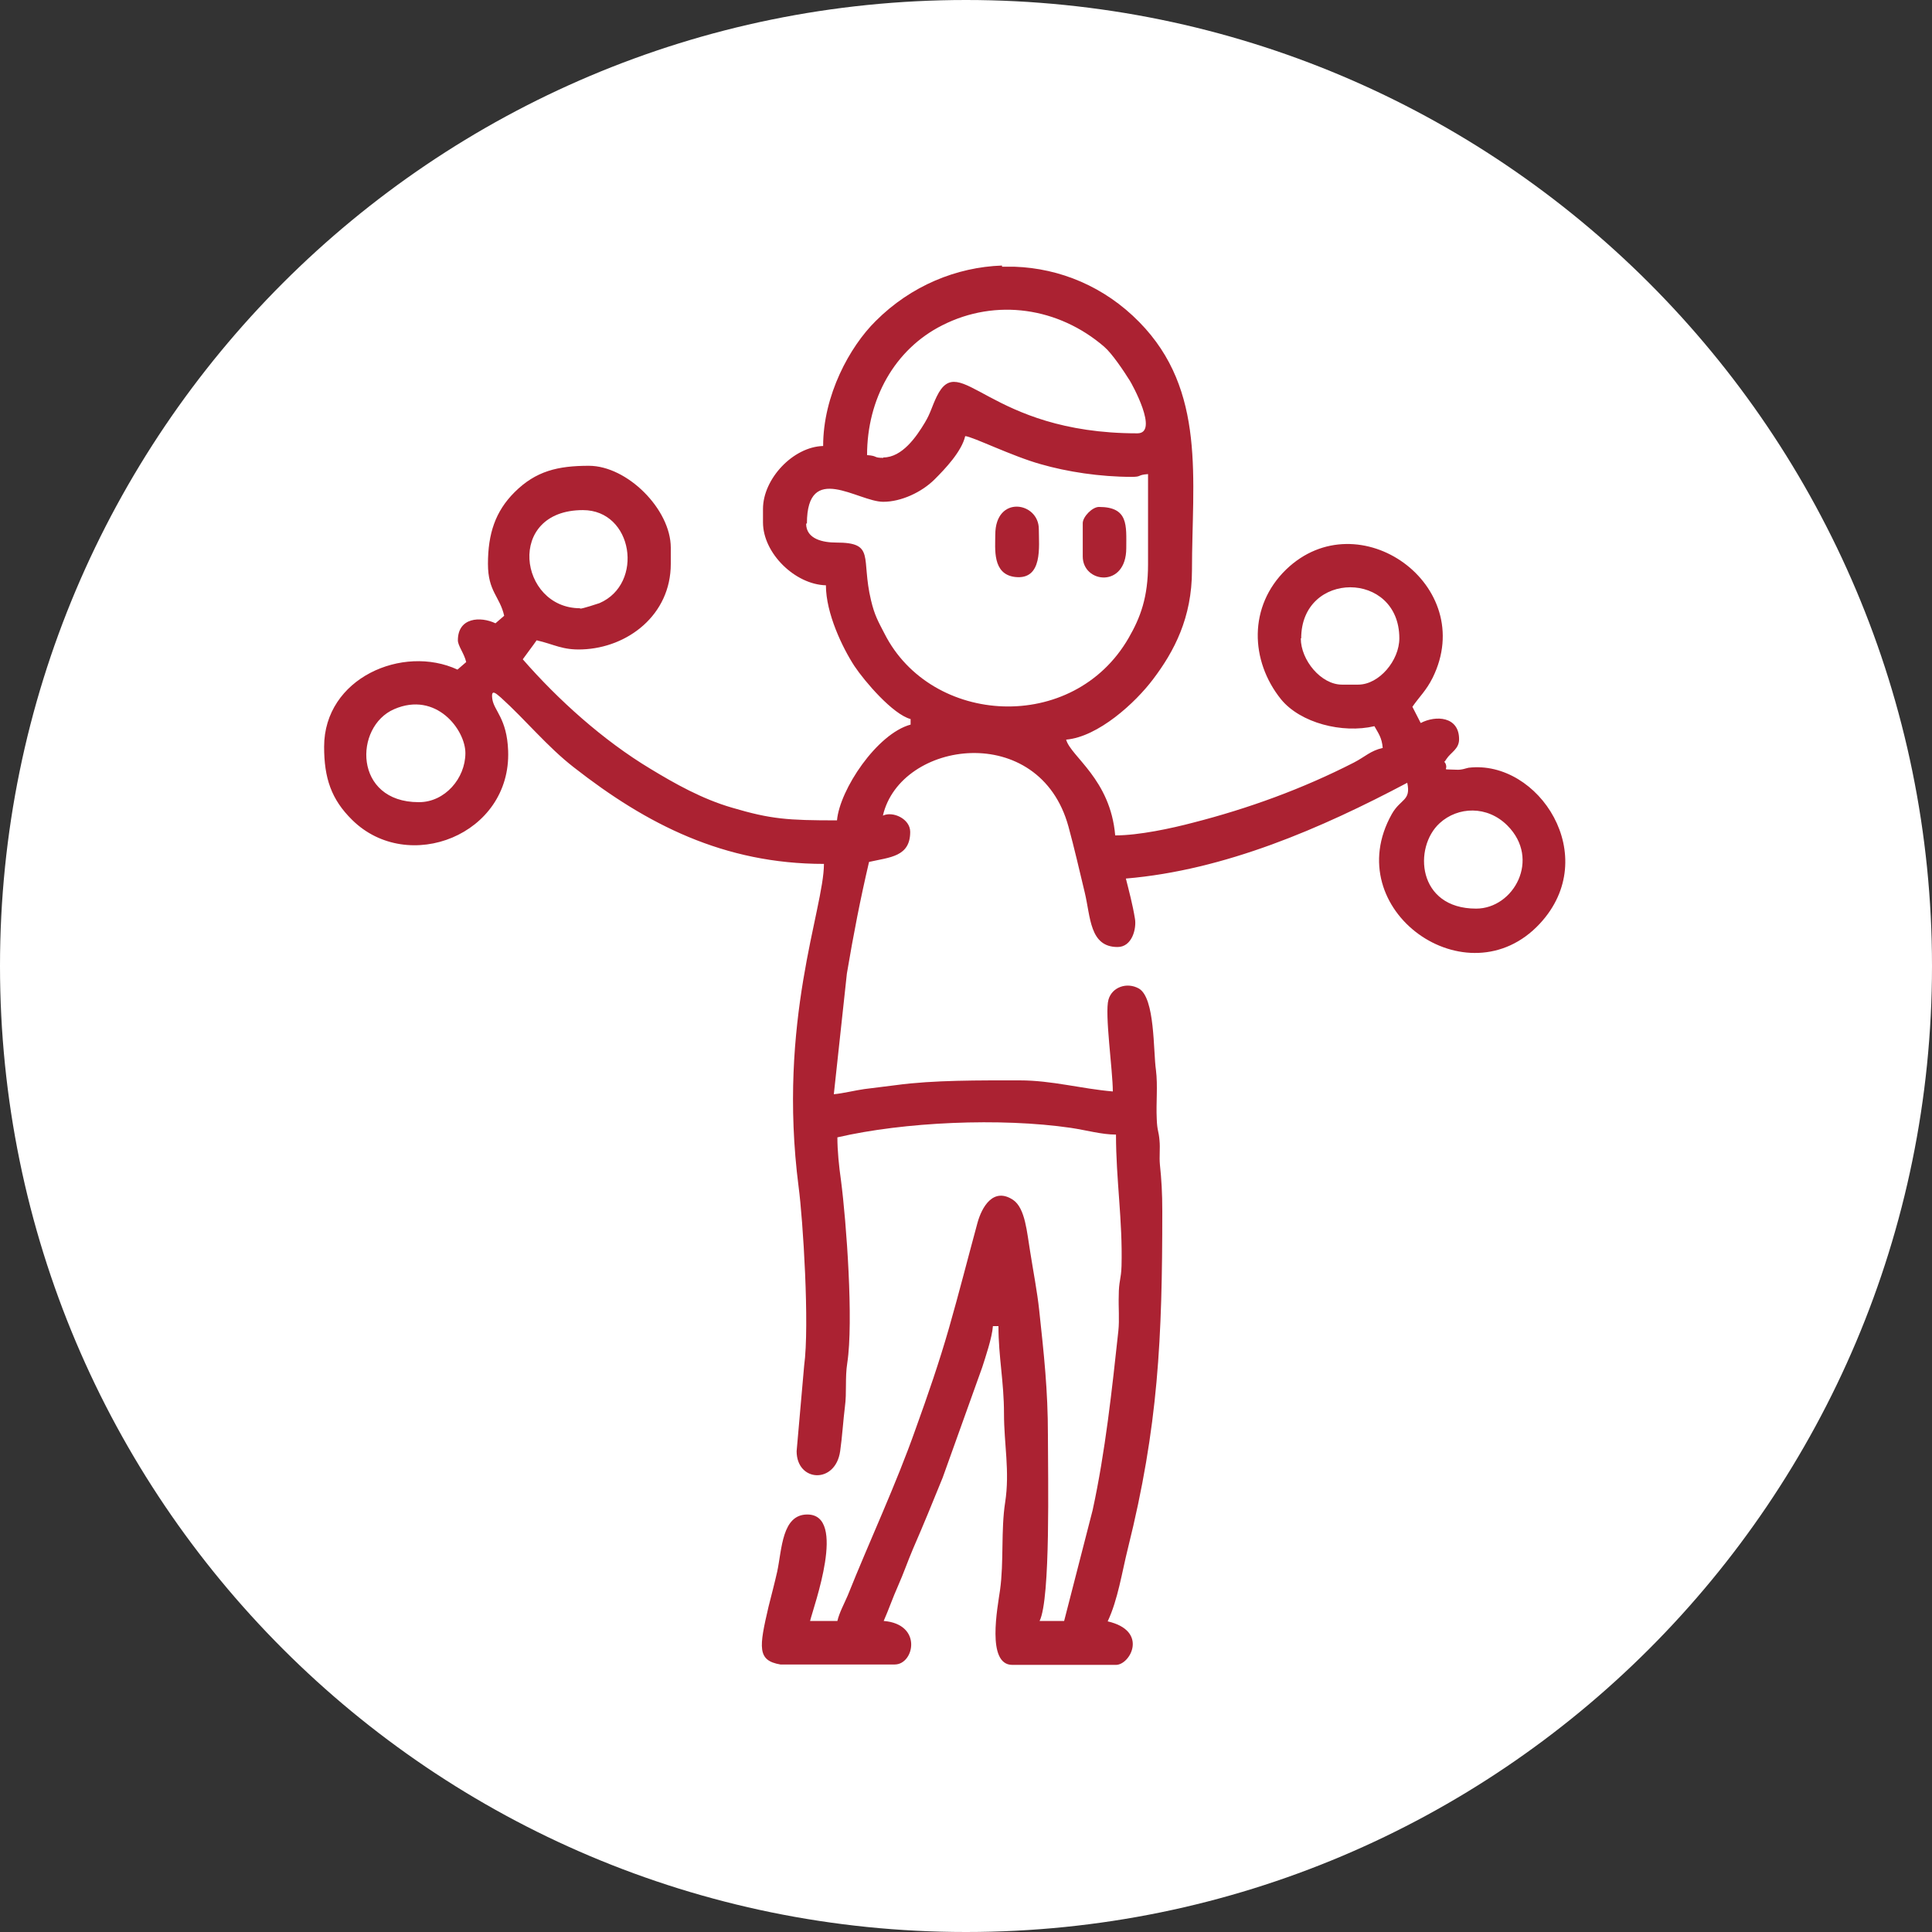 <?xml version="1.0" encoding="UTF-8"?>
<!DOCTYPE svg PUBLIC "-//W3C//DTD SVG 1.1//EN" "http://www.w3.org/Graphics/SVG/1.1/DTD/svg11.dtd">
<!-- Creator: CorelDRAW -->
<svg xmlns="http://www.w3.org/2000/svg" xml:space="preserve" width="17.463mm" height="17.463mm" version="1.1" style="shape-rendering:geometricPrecision; text-rendering:geometricPrecision; image-rendering:optimizeQuality; fill-rule:evenodd; clip-rule:evenodd"
viewBox="0 0 48.82 48.82"
 xmlns:xlink="http://www.w3.org/1999/xlink"
 xmlns:xodm="http://www.corel.com/coreldraw/odm/2003">
 <rect x="0" y="0" width="48.82" height="48.82" fill="#333333" stroke="none"/>
 <defs>
  <style type="text/css">
   <![CDATA[
    .fil1 {fill:#AB2232}
    .fil0 {fill:white;fill-rule:nonzero}
   ]]>
  </style>
 </defs>
 <g id="Ebene_x0020_1">
  <g id="_2148827426544">
   <path class="fil0" d="M24.41 0l0 0c13.48,0 24.41,10.93 24.41,24.41l0 0c0,13.48 -10.93,24.41 -24.41,24.41l0 0c-13.48,-0 -24.41,-10.93 -24.41,-24.41l-0 0c0,-13.48 10.93,-24.41 24.41,-24.41z"/>
  </g>
  <g id="_2148827424048">
   <path class="fil1" d="M37.3 22.96c-1.49,0 -1.59,-1.55 -0.92,-2.16 0.46,-0.42 1.2,-0.45 1.71,0.06 0.85,0.85 0.16,2.1 -0.79,2.1zm-11.98 -16.22l0.32 0c1.14,0.04 2.27,0.5 3.15,1.4 1.7,1.73 1.33,3.98 1.33,6.27 0,1.2 -0.45,2.05 -0.98,2.75 -0.45,0.6 -1.39,1.46 -2.2,1.53 0.12,0.43 1.12,1 1.24,2.42 0.6,0 1.43,-0.18 1.96,-0.32 1.41,-0.36 2.78,-0.86 4.07,-1.52 0.29,-0.15 0.42,-0.3 0.73,-0.37 -0.02,-0.26 -0.11,-0.37 -0.21,-0.55 -0.81,0.19 -1.87,-0.08 -2.36,-0.68 -0.78,-0.97 -0.83,-2.35 0.13,-3.28 1.83,-1.76 4.86,0.4 3.7,2.74 -0.16,0.32 -0.33,0.47 -0.51,0.73l0.21 0.41c0.38,-0.2 0.97,-0.17 0.97,0.41 0,0.25 -0.21,0.33 -0.32,0.5 -0.09,0.15 -0.07,0.01 -0.02,0.12 0.07,0.18 -0.14,0.13 0.27,0.15 0.14,0.01 0.25,-0.04 0.31,-0.05 1.77,-0.21 3.38,2.24 1.8,3.94 -1.83,1.97 -5.1,-0.35 -3.74,-2.77 0.22,-0.39 0.49,-0.33 0.39,-0.79 -2.17,1.15 -4.61,2.21 -7.11,2.42 0.08,0.32 0.17,0.65 0.23,1.02 0.04,0.24 -0.07,0.71 -0.44,0.71 -0.71,0 -0.68,-0.76 -0.83,-1.38 -0.14,-0.58 -0.26,-1.11 -0.41,-1.66 -0.73,-2.68 -4.25,-2.19 -4.69,-0.28 0.25,-0.12 0.69,0.08 0.69,0.41 0,0.63 -0.51,0.64 -1.04,0.76 -0.22,0.94 -0.39,1.81 -0.56,2.82l-0.33 3.05c0.23,-0.02 0.55,-0.1 0.77,-0.13 0.31,-0.04 0.47,-0.06 0.8,-0.1 0.95,-0.13 2.13,-0.12 3.13,-0.12 0.81,0 1.54,0.21 2.35,0.28 0,-0.53 -0.21,-1.97 -0.11,-2.32 0.09,-0.32 0.47,-0.45 0.77,-0.28 0.41,0.24 0.36,1.58 0.43,2.06 0.05,0.4 0,0.82 0.02,1.23 0.01,0.31 0.05,0.3 0.07,0.55 0.02,0.2 -0.01,0.4 0.01,0.61 0.04,0.38 0.06,0.71 0.06,1.18 0,3.22 -0.1,5.43 -0.87,8.52 -0.15,0.6 -0.25,1.29 -0.51,1.84 1.04,0.24 0.57,1.1 0.21,1.1l-2.62 0c-0.66,0 -0.37,-1.46 -0.31,-1.89 0.1,-0.71 0.02,-1.52 0.13,-2.22 0.12,-0.78 -0.03,-1.47 -0.03,-2.24 0,-0.81 -0.14,-1.43 -0.14,-2.21l-0.14 0c-0.02,0.29 -0.19,0.79 -0.27,1.04l-1 2.79c-0.26,0.64 -0.48,1.18 -0.75,1.8 -0.14,0.33 -0.23,0.6 -0.38,0.94 -0.13,0.29 -0.24,0.61 -0.36,0.88 0.99,0.08 0.77,1.1 0.28,1.1l-2.89 0c-0.59,-0.1 -0.54,-0.43 -0.3,-1.46 0.08,-0.32 0.15,-0.58 0.22,-0.89 0.12,-0.57 0.12,-1.44 0.76,-1.44 1.01,0 0.16,2.32 0.07,2.69l0.69 0c0.05,-0.21 0.16,-0.41 0.26,-0.64 0.56,-1.4 1.22,-2.8 1.72,-4.22 0.31,-0.86 0.59,-1.67 0.84,-2.54 0.26,-0.91 0.47,-1.74 0.72,-2.66 0.11,-0.4 0.4,-0.91 0.9,-0.58 0.31,0.21 0.35,0.83 0.43,1.3 0.08,0.51 0.18,1.02 0.23,1.49 0.12,1.12 0.22,2.01 0.22,3.16 -0,1.07 0.07,4.12 -0.21,4.69l0.62 0 0.72 -2.8c0.32,-1.47 0.49,-3.05 0.65,-4.53 0.03,-0.28 0,-0.61 0.01,-0.89 0,-0.37 0.06,-0.41 0.07,-0.75 0.03,-1.15 -0.14,-2.18 -0.14,-3.32 -0.36,0 -0.74,-0.11 -1.14,-0.17 -1.78,-0.26 -4.22,-0.15 -5.9,0.24 0,0.34 0.04,0.73 0.09,1.08 0.14,1.07 0.32,3.58 0.16,4.62 -0.06,0.38 -0.01,0.74 -0.06,1.11 -0.04,0.31 -0.07,0.78 -0.12,1.12 -0.12,0.84 -1.1,0.78 -1.1,0l0.19 -2.16c0.14,-1.02 -0.03,-3.7 -0.14,-4.52 -0.54,-4.2 0.64,-7.02 0.64,-8.16 -2.53,0 -4.48,-1 -6.32,-2.44 -0.67,-0.52 -1.22,-1.2 -1.84,-1.76 -0.11,-0.09 -0.26,-0.25 -0.22,0.03 0.04,0.3 0.37,0.49 0.4,1.31 0.08,2.13 -2.53,3.14 -3.94,1.75 -0.53,-0.52 -0.71,-1.06 -0.71,-1.85 0,-1.74 1.99,-2.59 3.37,-1.95l0.22 -0.19c-0.05,-0.22 -0.21,-0.41 -0.21,-0.55 0,-0.58 0.57,-0.61 0.95,-0.43l0.22 -0.19c-0.11,-0.49 -0.41,-0.61 -0.41,-1.31 0,-0.77 0.19,-1.33 0.67,-1.81 0.54,-0.54 1.1,-0.67 1.88,-0.67 0.97,0 2.07,1.1 2.07,2.07l0 0.41c0,1.29 -1.09,2.12 -2.24,2.16 -0.5,0.02 -0.71,-0.13 -1.15,-0.23 -0.11,0.16 -0.23,0.31 -0.35,0.48 0.89,1.02 2.03,2.05 3.23,2.77 0.61,0.37 1.3,0.76 2.06,0.98 0.98,0.29 1.4,0.32 2.65,0.32 0.07,-0.78 1.01,-2.19 1.86,-2.42l0 -0.14c-0.45,-0.12 -1.16,-0.95 -1.42,-1.34 -0.3,-0.46 -0.72,-1.33 -0.72,-2.04 -0.78,-0.02 -1.59,-0.81 -1.59,-1.59l0 -0.34c0,-0.76 0.76,-1.57 1.52,-1.59 0,-1.28 0.67,-2.51 1.33,-3.16 0.89,-0.89 2.04,-1.36 3.19,-1.4zm-14.74 13.53c-1.65,0 -1.64,-1.91 -0.62,-2.35 1.06,-0.46 1.8,0.52 1.8,1.11 0,0.64 -0.52,1.24 -1.17,1.24zm22.3 -4.14c0,-1.72 2.48,-1.72 2.48,0 0,0.56 -0.51,1.17 -1.04,1.17l-0.41 0c-0.53,0 -1.04,-0.62 -1.04,-1.17zm-18.22 -0.76c-1.55,0 -1.89,-2.48 0.07,-2.48 1.27,0 1.55,1.86 0.42,2.35 -0.06,0.02 -0.42,0.14 -0.49,0.14zm5.73 -2.14c0,-1.58 1.29,-0.55 1.93,-0.55 0.45,0 0.97,-0.24 1.3,-0.57 0.26,-0.26 0.68,-0.7 0.77,-1.09 0.18,0.01 1.19,0.51 1.91,0.71 0.66,0.19 1.49,0.32 2.3,0.32 0.26,0 0.13,-0.05 0.41,-0.07 0,0.76 -0,1.52 0,2.28 0,0.83 -0.19,1.34 -0.49,1.86 -1.4,2.43 -4.99,2.22 -6.17,-0.11 -0.16,-0.31 -0.25,-0.46 -0.34,-0.84 -0.26,-1.08 0.12,-1.46 -0.88,-1.46 -0.32,-0 -0.76,-0.08 -0.76,-0.48zm1.93 -1.66c-0.26,0 -0.13,-0.05 -0.41,-0.07 0,-1.41 0.69,-2.67 1.9,-3.28 1.36,-0.69 2.94,-0.45 4.09,0.54 0.2,0.17 0.5,0.62 0.65,0.86 0.04,0.06 0.75,1.33 0.19,1.33 -3.79,0 -4.48,-2.14 -5.07,-0.93 -0.13,0.27 -0.15,0.41 -0.3,0.66 -0.21,0.35 -0.57,0.88 -1.05,0.88z"/>
   <path class="fil1" d="M27.36 13.23l0 0.83c0,0.68 1.1,0.81 1.1,-0.21 0,-0.57 0.06,-1.04 -0.69,-1.04 -0.17,0 -0.41,0.25 -0.41,0.41z"/>
   <path class="fil1" d="M25.15 13.5c0,0.37 -0.08,1.01 0.5,1.08 0.71,0.08 0.6,-0.78 0.6,-1.21 0,-0.69 -1.1,-0.87 -1.1,0.14z"/>
  </g>
 </g>
</svg>
